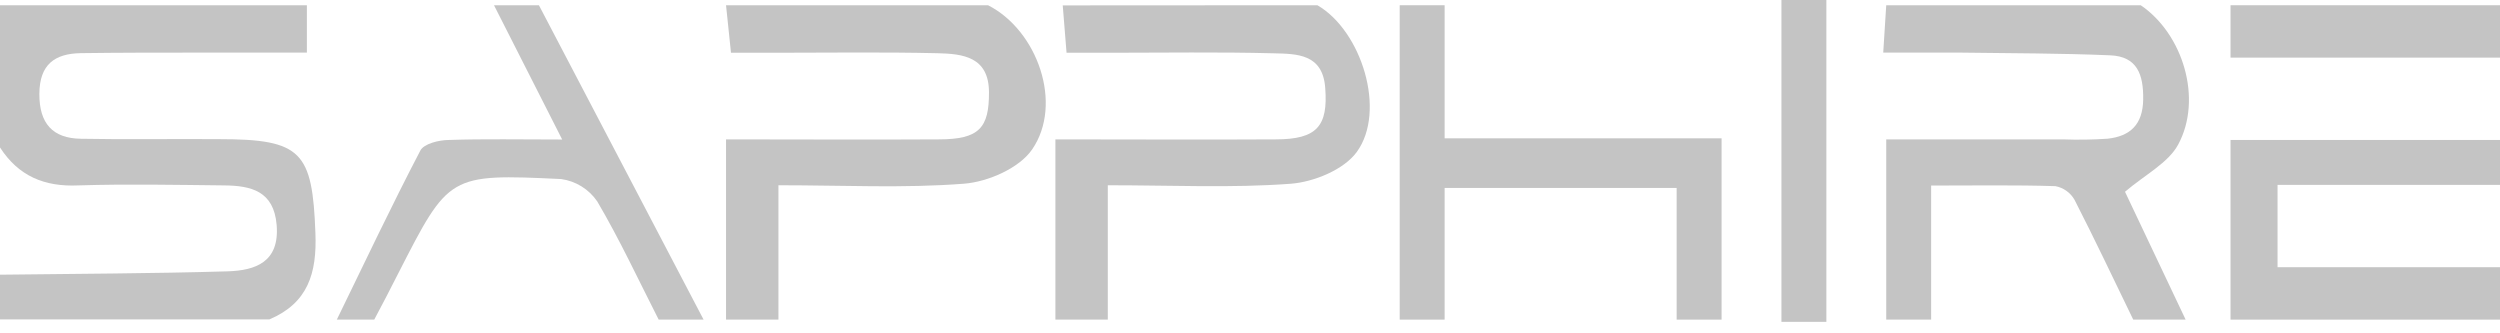 <svg width="150" height="20" viewBox="0 0 150 20" fill="none" xmlns="http://www.w3.org/2000/svg">
<path d="M18.413 0.314V3.157H11.78C9.467 3.157 7.154 3.157 4.846 3.189C3.292 3.216 2.371 3.858 2.362 5.632C2.353 7.406 3.157 8.304 4.864 8.326C7.621 8.38 10.383 8.326 13.141 8.349C18.108 8.349 18.745 9.103 18.925 13.99C19.02 16.397 18.476 18.18 16.168 19.163H0V16.482C4.554 16.424 9.112 16.415 13.666 16.28C15.332 16.226 16.783 15.723 16.599 13.496C16.428 11.448 15.049 11.142 13.455 11.124C10.536 11.093 7.617 11.034 4.707 11.124C2.663 11.219 1.109 10.563 0 8.847V0.314H18.413Z" fill="#C4C4C4"/>
<path d="M128.443 0.314C130.981 2.035 132.171 5.937 130.689 8.677C130.087 9.782 128.713 10.473 127.5 11.506L131.138 19.177H127.994C126.831 16.779 125.69 14.367 124.473 11.991C124.353 11.779 124.188 11.595 123.989 11.453C123.791 11.311 123.563 11.214 123.323 11.169C120.894 11.093 118.455 11.133 115.868 11.133V19.177H113.174V8.362H123.764C124.662 8.396 125.561 8.383 126.458 8.322C127.806 8.174 128.569 7.478 128.591 5.973C128.614 4.469 128.232 3.386 126.611 3.319C123.629 3.193 120.647 3.198 117.665 3.157C116.192 3.157 114.714 3.157 112.994 3.157L113.174 0.314H128.443Z" fill="#C4C4C4"/>
<path d="M43.562 19.177V8.362C48.018 8.362 52.176 8.389 56.331 8.362C58.756 8.362 59.348 7.671 59.339 5.533C59.331 3.395 57.754 3.229 56.254 3.193C52.962 3.117 49.675 3.166 46.374 3.166H43.859L43.562 0.314H59.281C62.25 1.819 63.808 6.238 61.926 8.969C61.158 10.087 59.29 10.904 57.857 11.021C54.238 11.304 50.582 11.115 46.706 11.115V19.177H43.562Z" fill="#C4C4C4"/>
<path d="M79.043 0.314C81.697 1.85 83.197 6.665 81.405 9.121C80.633 10.181 78.836 10.918 77.444 11.025C73.896 11.29 70.312 11.115 66.468 11.115V19.177H63.324V8.362C67.932 8.362 72.239 8.389 76.546 8.362C79.016 8.362 79.689 7.567 79.514 5.286C79.371 3.216 77.799 3.234 76.42 3.198C73.133 3.112 69.841 3.166 66.54 3.166H63.993C63.904 2.066 63.836 1.195 63.764 0.323L79.043 0.314Z" fill="#C4C4C4"/>
<path d="M83.982 19.177V0.314H86.677V8.299H103.294V19.177H100.599V11.277H86.677V19.177H83.982Z" fill="#C4C4C4"/>
<path d="M133.832 19.177V8.398H150V11.093H136.652V16.033H150V19.177H133.832Z" fill="#C4C4C4"/>
<path d="M39.52 19.177C38.312 16.805 37.185 14.38 35.838 12.09C35.59 11.726 35.27 11.418 34.896 11.186C34.523 10.954 34.104 10.803 33.669 10.743C26.932 10.424 26.932 10.464 23.892 16.41C23.42 17.344 22.935 18.279 22.454 19.177H20.209C21.862 15.786 23.478 12.373 25.221 9.032C25.432 8.623 26.339 8.398 26.945 8.398C29.074 8.326 31.207 8.371 33.731 8.371C32.24 5.443 30.938 2.879 29.64 0.314H32.335L42.215 19.177H39.52Z" fill="#C4C4C4"/>
<path d="M150 3.458H133.832V0.314H150V3.458Z" fill="#C4C4C4"/>
<rect x="106.887" width="2.695" height="19.311" fill="#C4C4C4"/>
</svg>
